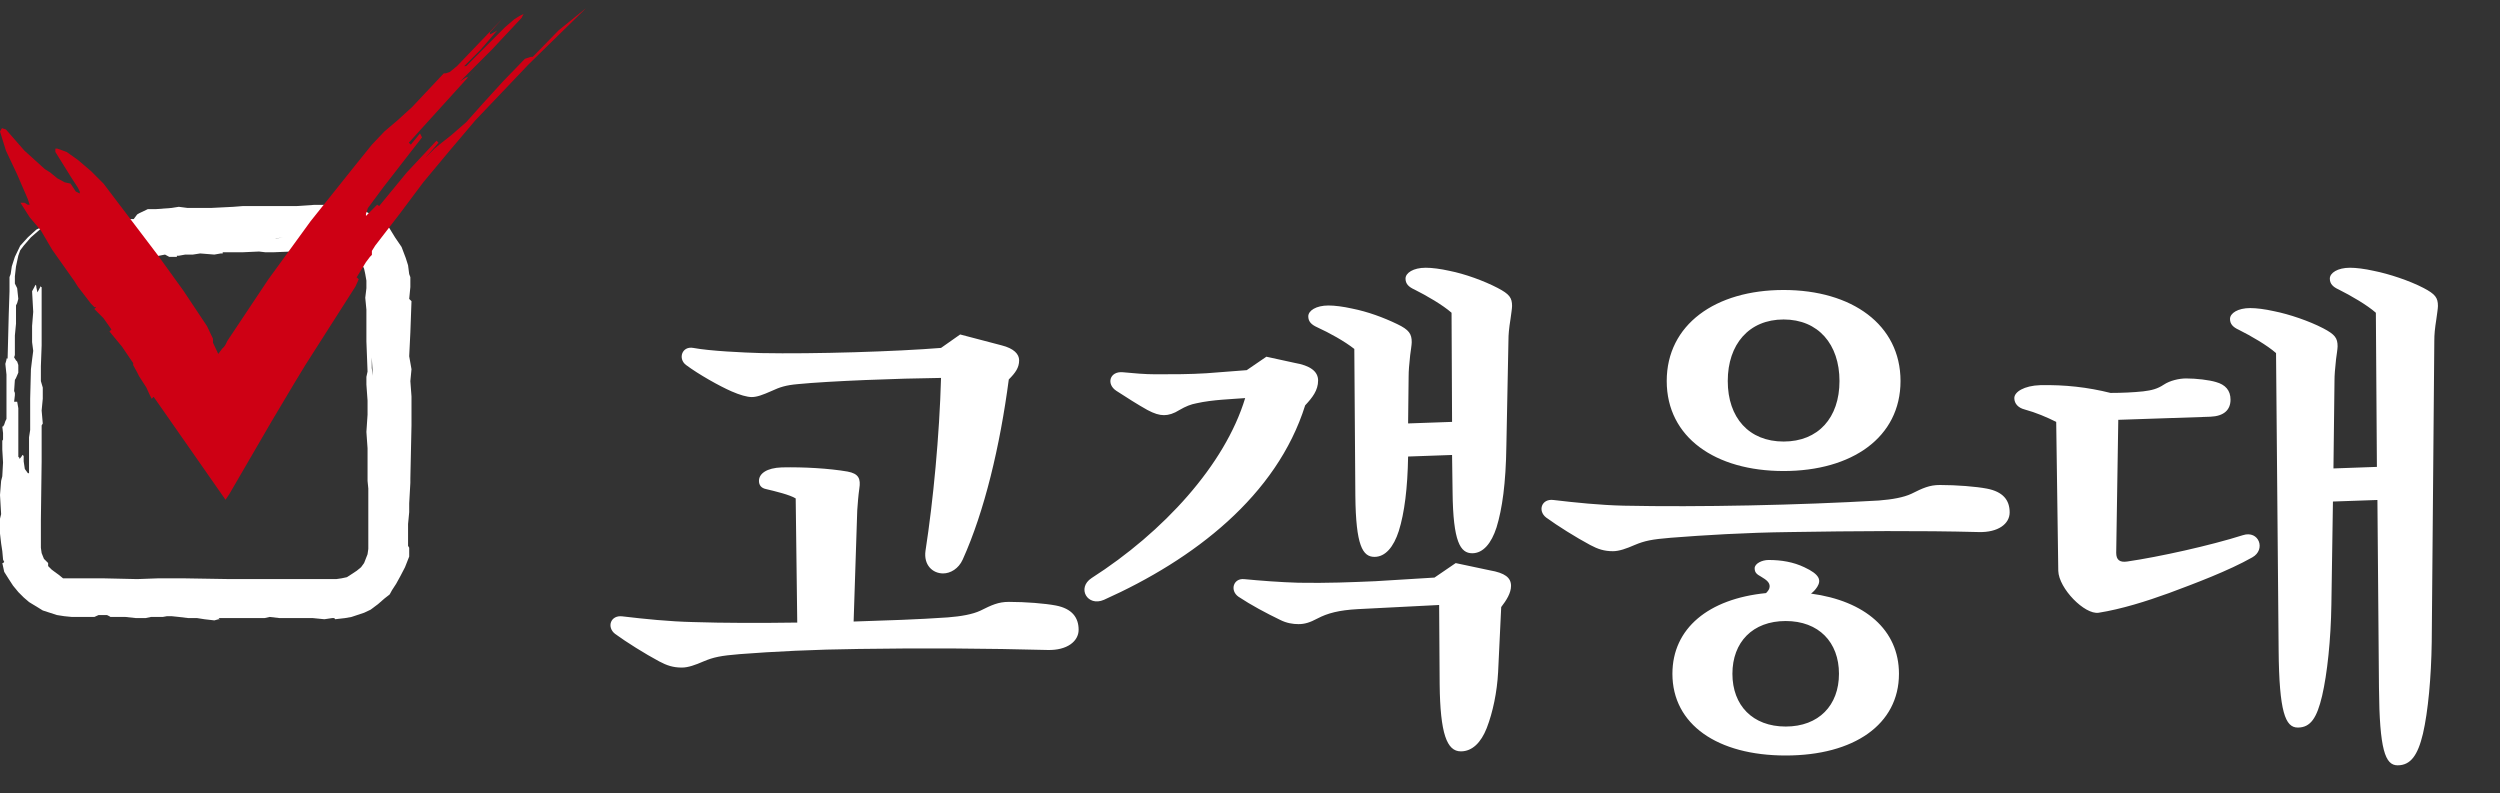 <svg fill="none" height="46" width="145" xmlns="http://www.w3.org/2000/svg"><rect width="100%" height="100%" fill="#333333" stroke="none"/><path d="m60.76 37.699c-3.42-.09-7.17-.12-10.95-.06-2.55.03-4.98.15-6.9.3-1.11.09-1.53.18-2.1.42-.48.21-.9.36-1.26.36-.51 0-.87-.12-1.32-.36-.84-.45-1.89-1.11-2.55-1.59-.51-.39-.27-1.11.42-1.02 1.26.15 2.73.3 4.08.33 1.83.06 3.93.06 6.06.03l-.09-7.2c-.33-.21-1.2-.42-1.71-.54-.3-.06-.42-.24-.42-.48 0-.42.45-.75 1.32-.78 1.29-.03 2.76.06 3.81.24.66.12.78.42.69.99-.06.42-.09.84-.12 1.26l-.21 6.45c1.89-.06 3.75-.12 5.46-.24.78-.06 1.44-.18 1.89-.39.66-.33 1.05-.51 1.65-.51.99 0 2.1.09 2.73.21.93.18 1.32.69 1.32 1.41 0 .66-.66 1.2-1.8 1.17zm-7.08-5.76c.45-2.91.81-6.72.9-10.02-2.52.03-6.48.18-8.31.36-.69.06-1.05.18-1.5.39-.54.24-.87.36-1.17.36-.27 0-.69-.12-1.17-.33-.69-.3-1.92-.99-2.64-1.53-.48-.36-.24-1.11.42-.99.96.18 2.88.27 3.93.3 3.09.06 7.86-.09 10.44-.3l1.11-.78 2.4.63c.72.18 1.02.51 1.02.87 0 .42-.21.72-.6 1.11-.51 3.87-1.41 7.65-2.67 10.44-.24.54-.72.81-1.14.81-.6 0-1.14-.48-1.02-1.32zm27.99-7.38 2.55-.09-.03-6.33c-.51-.45-1.44-.99-2.16-1.35-.33-.15-.51-.33-.51-.63 0-.33.45-.63 1.17-.63.36 0 .84.06 1.38.18.9.18 1.98.57 2.79.99.69.36.84.57.84 1.05 0 .15-.06.51-.09.75-.09.57-.12.9-.12 1.26l-.12 6.09c-.03 2.19-.24 3.66-.57 4.74-.3.93-.78 1.5-1.41 1.5-.69 0-1.11-.66-1.14-3.54l-.03-2.16-2.55.09c-.03 1.83-.21 3.27-.54 4.32-.3.93-.78 1.5-1.41 1.5-.69 0-1.08-.66-1.11-3.54l-.06-8.52c-.57-.45-1.44-.93-2.16-1.26-.33-.15-.51-.33-.51-.63 0-.33.45-.63 1.17-.63.36 0 .84.06 1.38.18.9.18 1.8.51 2.61.9.69.33.84.57.84 1.05 0 .15-.06.51-.09.75-.06.57-.09.9-.09 1.26zm-18.36 8.97c4.17-2.67 7.74-6.57 8.91-10.44-.75.06-1.89.09-2.82.3-.33.06-.63.18-.99.39-.33.21-.63.3-.9.3s-.57-.09-.96-.3c-.54-.3-1.2-.72-1.8-1.11s-.39-1.14.36-1.08c.63.06 1.29.12 1.92.12 1.02 0 1.98 0 2.94-.06l2.34-.18 1.14-.78 1.65.36c.87.15 1.35.48 1.35 1.02 0 .57-.33.99-.75 1.44-1.65 5.25-6.45 8.94-11.67 11.28-.96.42-1.59-.69-.72-1.26zm20.16 1.56-4.71.24c-1.11.06-1.77.24-2.34.54-.45.24-.75.33-1.11.33-.33 0-.69-.06-1.05-.24-.81-.39-1.71-.87-2.43-1.35-.51-.36-.3-1.08.33-1.02.93.09 2.1.18 3.15.21 1.62.03 3.09-.03 4.47-.09l3.42-.21 1.23-.84 1.98.42c.87.15 1.23.42 1.23.9 0 .42-.27.84-.57 1.23l-.18 3.78c-.06 1.14-.3 2.31-.66 3.24-.33.84-.84 1.35-1.5 1.35-.81 0-1.2-1.02-1.23-3.9zm13.2-12.99c0-3.27 2.82-5.28 6.78-5.28s6.78 2.01 6.78 5.28-2.82 5.22-6.78 5.22-6.78-1.95-6.78-5.22zm.33 16.98c0-2.64 2.1-4.35 5.43-4.68.12-.12.21-.24.21-.39 0-.21-.15-.36-.51-.57-.21-.12-.36-.21-.36-.48s.42-.48.81-.48c.75 0 1.44.12 2.07.42.9.42.99.75.75 1.14-.12.18-.21.27-.36.39 3.12.42 5.1 2.1 5.1 4.65 0 2.94-2.61 4.74-6.57 4.74s-6.57-1.8-6.57-4.74zm17.76-8.22c-3.42-.09-7.17-.06-10.95 0-2.55.03-4.98.18-6.9.33-1.11.09-1.53.18-2.1.42-.48.21-.9.36-1.26.36-.51 0-.87-.12-1.32-.36-.84-.45-1.89-1.11-2.55-1.59-.51-.39-.27-1.11.42-1.02 1.26.15 2.73.3 4.08.33 4.35.09 10.17-.03 14.79-.3.78-.06 1.44-.18 1.89-.39.66-.33 1.05-.51 1.65-.51.99 0 2.1.09 2.73.21.93.18 1.32.66 1.32 1.38 0 .66-.66 1.17-1.8 1.14zm-14.55-8.76c0 2.13 1.23 3.51 3.24 3.51s3.24-1.38 3.24-3.51-1.23-3.57-3.24-3.57-3.24 1.44-3.24 3.57zm.27 16.98c0 1.83 1.17 3.06 3.09 3.06s3.09-1.23 3.09-3.06-1.17-3.06-3.09-3.06-3.09 1.23-3.09 3.06zm34.86-11.91 2.52-.09-.06-8.94c-.51-.45-1.44-.99-2.16-1.35-.33-.15-.51-.33-.51-.63 0-.33.45-.63 1.17-.63.36 0 .84.06 1.38.18.9.18 2.07.57 2.88.99.69.36.84.57.84 1.05 0 .15-.06.51-.09.75-.09.57-.12.9-.12 1.26l-.15 17.49c-.03 2.04-.21 4.02-.51 5.31-.3 1.26-.72 1.83-1.47 1.83-.72 0-1.05-.9-1.08-4.5l-.09-10.89-2.58.09-.09 5.97c-.03 2.04-.24 4.02-.54 5.31-.3 1.26-.66 1.83-1.41 1.83-.72 0-1.08-.9-1.11-4.5l-.15-17.22c-.51-.45-1.44-.99-2.16-1.35-.33-.15-.51-.33-.51-.63 0-.33.45-.63 1.17-.63.36 0 .84.06 1.38.18.9.18 2.04.57 2.85.99.69.36.84.57.84 1.05 0 .15-.06.51-.09.75-.06.57-.09.9-.09 1.26zm-12.6 4.89c0 .42.21.57.63.51 1.86-.27 4.83-.93 6.72-1.53.93-.3 1.35.84.54 1.29-1.38.78-3.3 1.5-4.83 2.07-1.32.48-2.76.93-4.08 1.14-.81.12-2.31-1.41-2.34-2.43l-.12-8.64c-.54-.27-1.17-.54-1.83-.72-.36-.09-.6-.33-.6-.66 0-.36.57-.72 1.5-.75 1.44-.03 2.76.12 4.08.45.66 0 1.32-.03 1.89-.09.51-.06.84-.15 1.2-.39s.9-.36 1.29-.36c.6 0 1.35.09 1.74.21.54.15.84.48.84 1.02 0 .6-.39.96-1.17.99l-5.34.18z" fill="#fff"/><g clip-rule="evenodd" fill-rule="evenodd"><path d="m0 30.95.067.577.067.443.044.488.066.133-.066.066h-.044l.11.51.266.422.244.376.31.377.31.31.31.267.798.488.82.266.422.066.443.044h1.307l.244-.11h.487l.134.066.066.044h.864l.62.067h.556l.31-.067h.687l.243-.044h.267l.42.044.554.067h.51l.421.066.576.067.244-.067h.067l-.067-.066h2.658l.31-.067.577.067h1.928l.665.066.443-.066h.133l.044.066.576-.066.377-.067.731-.243.377-.178.443-.333.355-.31.31-.244.133-.244.244-.376.244-.444.265-.51.244-.62v-.511l-.066-.11v-1.264l.066-.687v-.51l.067-1.197v-.244l.066-3.082v-1.685l-.066-.886.066-.688-.133-.754.067-1.374.066-1.818-.133-.133.067-.688v-.575l-.067-.177-.066-.51-.133-.421-.244-.643-.377-.554-.354-.577-.51-.443-.377-.244-.354-.178-.377-.2-.443-.132-.421-.044-.377-.067h-1.507l-.975.067h-3.124l-.555.044-1.307.066h-1.353l-.51-.066-.42.066-.887.067h-.487l-.51.244-.11.066-.2.267h-.355l-1.308-.133-.243.133-.51-.067h-.487v.067l.066.044.111.066.244.067-.488.066v.178l.067.066.243.066-.376.311-.421.067h-.067v.066l.177.133.31.11-.31.134.067.066.443.178-.066.133h.376v.177l.665.133v.067l.2.066h.376l.421.067h.134l.066.044.244-.11.554.176.443.134.31-.067.244-.133h.133l-.133-.11.687-.134.244.133h.443v-.066h.11l.377-.067h.444l.42-.066.82.066.377-.066h.11v-.067h1.131l.975-.044.377.044h.443l1.064-.044h1.175l.93-.067h.798l.311.111.31.133.577.577.11.243.067.311.066.377v.443l-.066.554.066.688v1.839l.067 1.751-.067.31v.444l.067.931v.82l-.067.998.067.953v1.885l.044.443v3.503l-.044.31-.2.51-.177.244-.244.2-.266.177-.31.2-.31.066-.31.045h-6.139l-2.748-.045h-1.418l-1.24.045-1.995-.045h-2.305l-.244-.2-.244-.177-.177-.133-.2-.2v-.177l-.243-.243-.133-.333-.044-.31v-1.619l.044-3.392v-2.084l.066-.11-.066-.754.066-.688v-.642l-.11-.377v-.865l.044-1.197v-3.393h-.044v-.067l-.2.377-.066-.31v-.067l-.045-.066-.066.133-.133.244.066 1.197-.066.82v.931l.066.51-.066.51-.067.554-.044 1.707v1.818l-.066.422v2.084h-.067l-.177-.243-.067-.444v-.31l-.066-.067-.067.111-.11.133v-.066l-.067-.067v-2.814l-.066-.377h-.178l.044-.377v-.133l-.044-.113.044-.643.066-.11.133-.311v-.444l-.066-.199-.067-.067-.11-.177.044-.133v-1.131l.066-.687v-1.064l.067-.133.066-.244-.066-.621-.133-.266v-.421l.066-.577.133-.62.11-.31.2-.266.421-.488.51-.444.421-.31-.62.31-.488.444-.443.488-.31.642-.178.554-.066.444-.067.177v.821l-.044 1.33-.066 2.572h-.066v.067l-.066.244.066.62v2.573l-.066.134-.067.199-.066.11h-.044l.044.377v.378l-.044.066v.51l.044.753-.044.799-.067.266-.066.82.066 1.109-.066.266v.863zm16.842-17.248h.421zm-.443.067-.377.066h-.066zm5.163 6.96.067 1.065-.067-.443v-.621z" fill="#fff"/><path d="m1.186 11.758.535.843.65.765.65 1.11 1.3 1.839.192.306.765.995.191.192h.115l-.115.114.23.23.305.306.46.652-.116.114.727.88.65.958v.115l.23.42.115.23.42.651.192.422.115.23.114-.115 4.169 5.972.23-.345 2.447-4.211 1.3-2.183.65-1.071 2.907-4.556.191-.421-.114-.115-.077.115.612-.996.23-.306.114-.115v-.23l.191-.306 1.416-1.838 1.376-1.838 1.53-1.837 1.492-1.76 3.098-3.255 3.327-3.255-1.607 1.302-1.491 1.531h-.114l-.345.115-1.262 1.302-1.186 1.302-.956 1.072-.88.765-.535.421-.42.345-.536.536.765-.88-.115-.116-1.72 1.839-1.607 1.952-.115-.077-.536.536-.114.115v-.115l.114-.344.88-1.187 2.257-2.91-.115-.23-.535.651-.115-.115 2.256-2.488 2.256-2.489-1.07 1.187h-.115l-.344.23 1.835-1.838 1.722-1.837.115-.23-.23.115-.306.191-.535.46-2.257 2.259h-.114l.956-.958.956-1.11-.192.115-.229.115v-.115l.765-.842-2.677 2.795-.421.344-.23.076h-.114l-1.836 1.953-.841.766-.765.65-.727.766-.956 1.187-2.6 3.255-2.448 3.369-2.372 3.56-.114.23-.077.115-.114.115-.23.306-.306-.651v-.23l-.344-.727-1.377-2.068-1.491-2.067-3.137-4.135-.726-.727-.765-.65-.65-.46-.536-.192h-.115v.192l.88 1.416.42.651.116.23v.115l-.23-.115-.306-.46-.344-.076-.42-.23-.422-.344-.306-.192-1.185-1.072-1.071-1.225-.23-.077-.114.192.344 1.11.65 1.379.612 1.416.115.344h-.115l-.191-.115h-.23z" fill="#ce0014"/></g></svg>